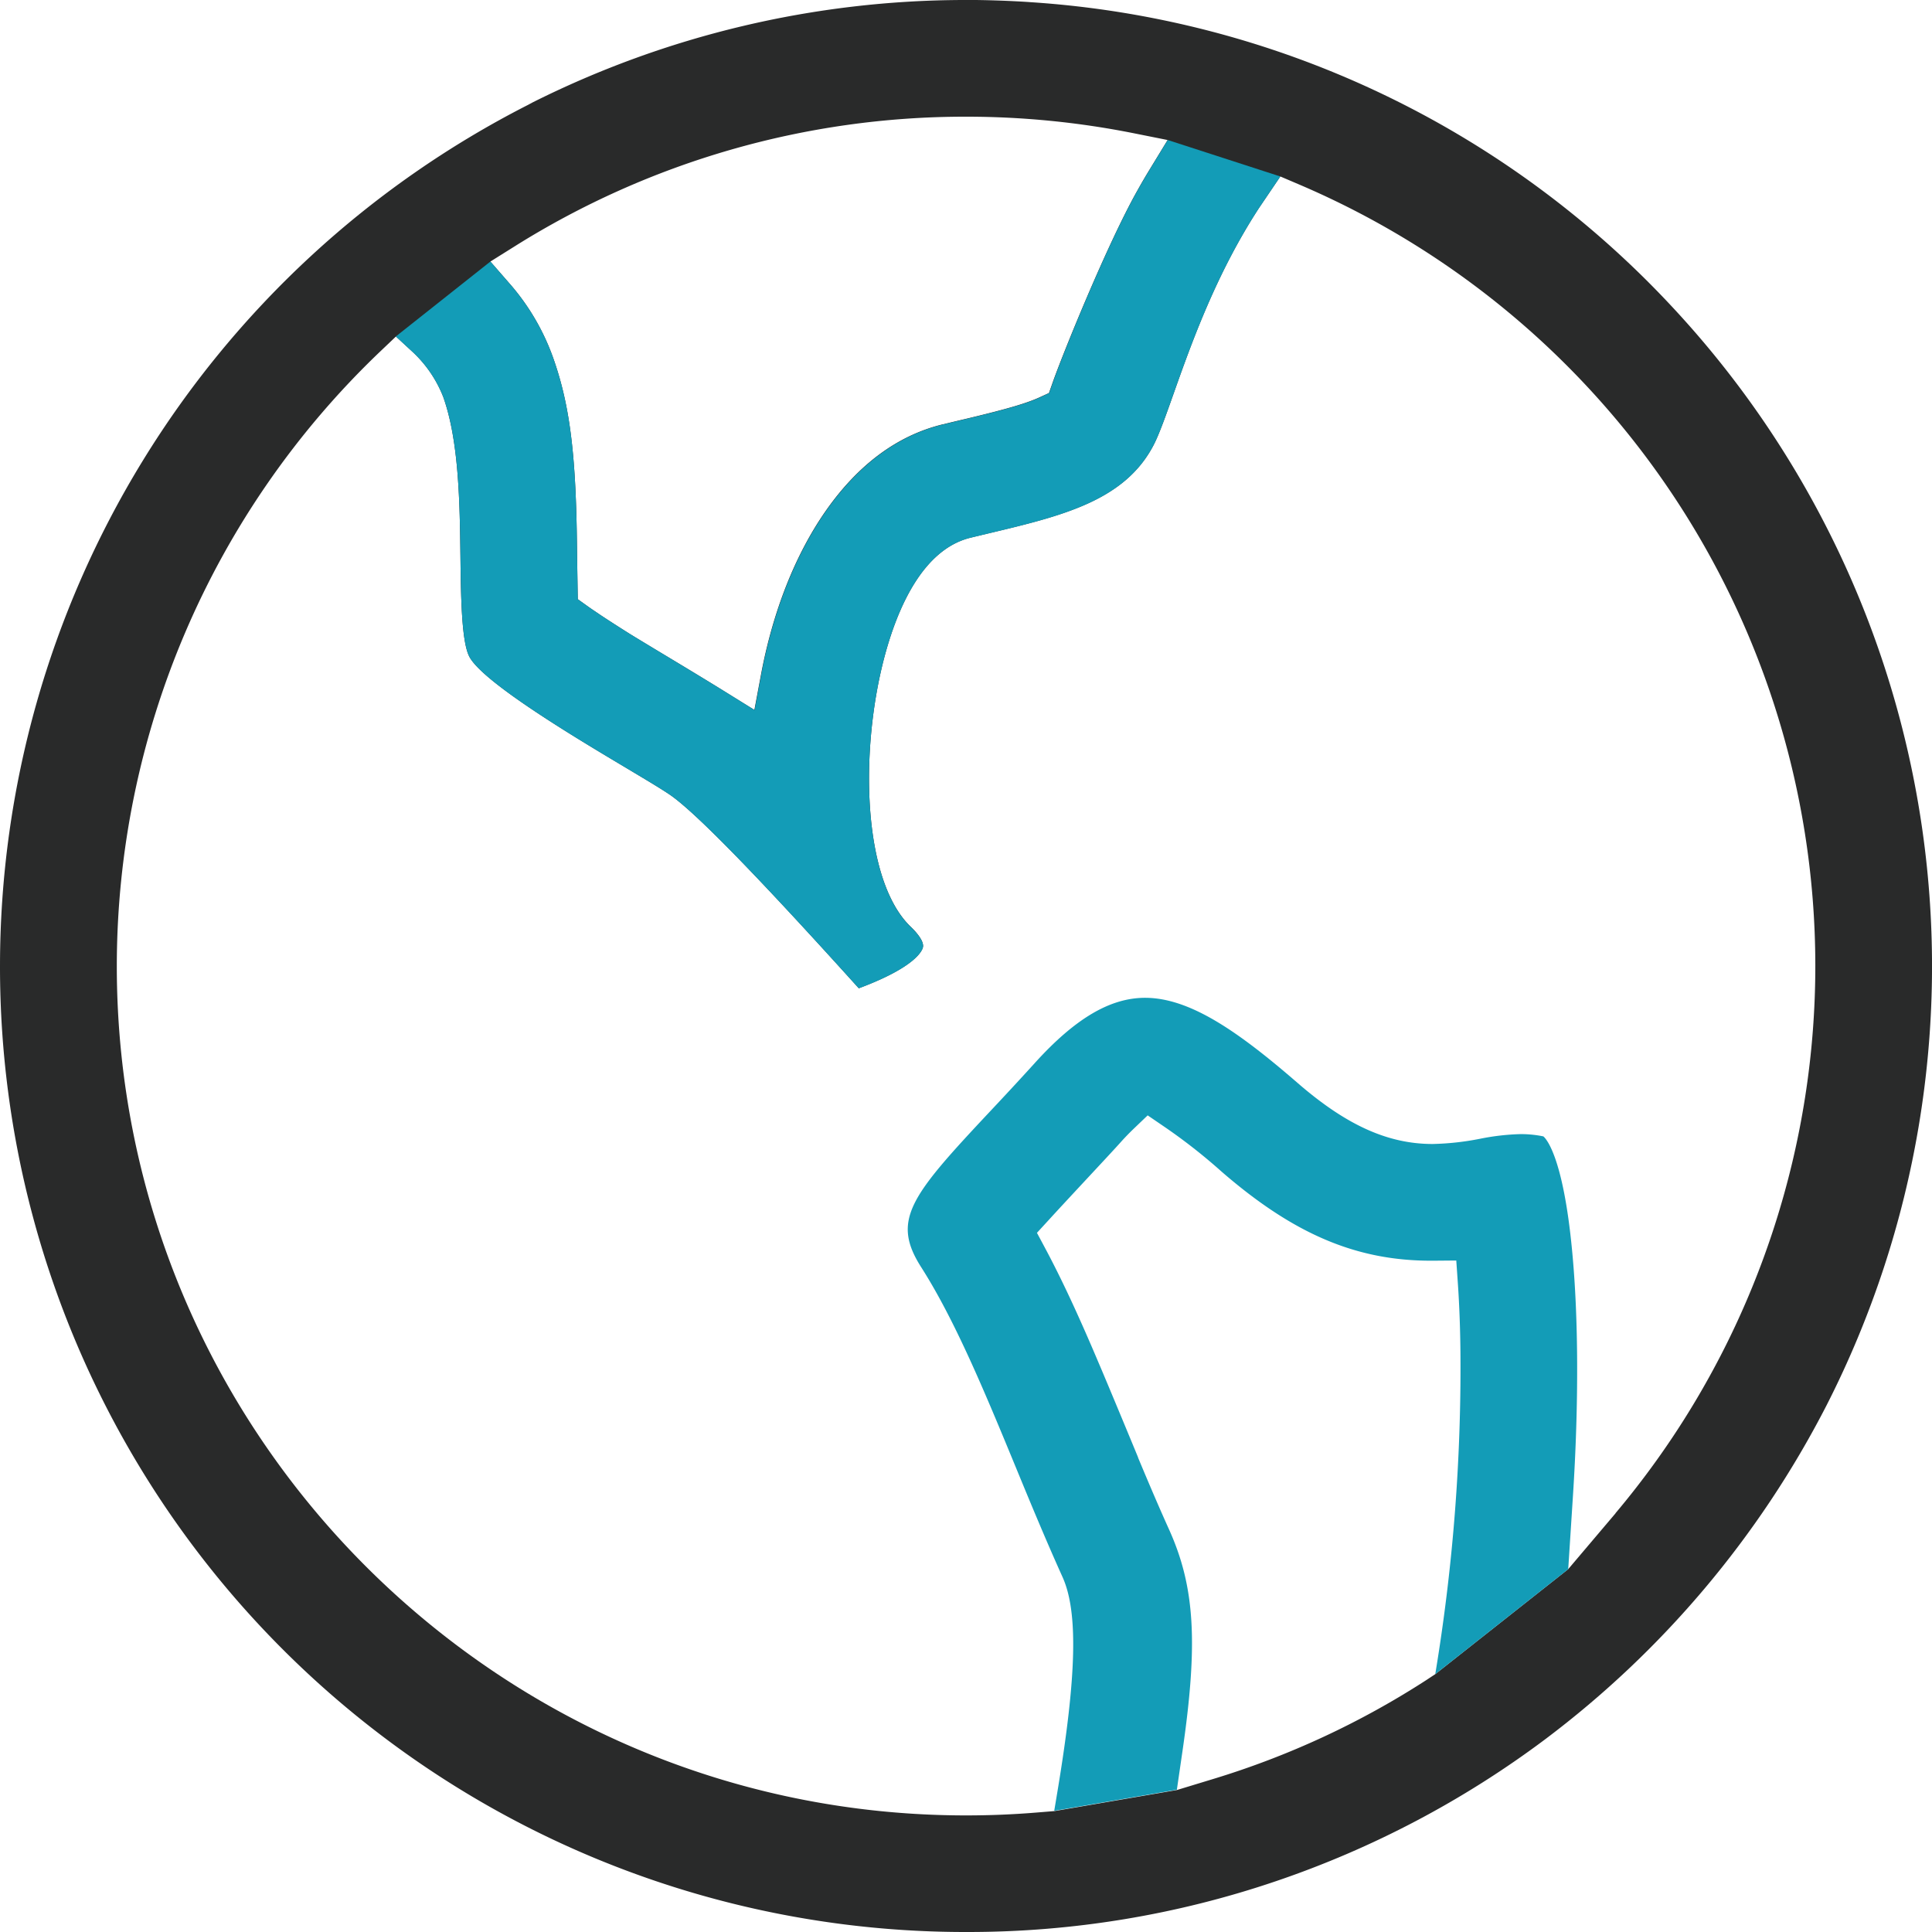 <svg xmlns="http://www.w3.org/2000/svg" viewBox="0 0 799.2 799.2"><defs><style>.cls-1{fill:#292a2a;}.cls-2{fill:#139cb7;}</style></defs><g id="图层_2" data-name="图层 2"><g id="图层_1-2" data-name="图层 1"><path class="cls-1" d="M690.85,126A397.88,397.88,0,0,0,426.3.9l-.89-.07C418.25.37,411,.1,403.8,0l-4.21,0H399A400,400,0,0,0,220.27,42.39l-1.85,1A399.91,399.91,0,0,0,0,399.6,399.26,399.26,0,0,0,399.62,799.2h.83a395.41,395.41,0,0,0,127.31-21A400.14,400.14,0,0,0,639,719.62h0A403.21,403.21,0,0,0,755.57,581.36,399.87,399.87,0,0,0,690.85,126ZM212.75,102A350.44,350.44,0,0,1,399.59,48.27h.17A354.2,354.2,0,0,1,469,55.12l14,2.8-7.44,12.21c-1.8,2.94-3.51,5.88-5.12,8.78-12.49,22.19-31,67.89-35.12,79.67l-1.41,4-3.87,1.77c-5.41,2.47-13.14,4.75-29.57,8.69l-2.6.61c-3.4.81-5.65,1.34-7.72,1.87l-.13,0c-18.78,4.57-35.12,16.68-48.57,36-12.57,18.07-21.8,41.5-26.7,67.77l-2.69,14.38L299.7,286c-6.78-4.22-18-11-27-16.39-5.83-3.52-10.44-6.31-12.49-7.58-5.22-3.29-9-5.73-12.23-7.88l-.1-.08-1.72-1.16c-1.08-.72-2.11-1.42-3.08-2.12L239,247.86l-.28-17.76c-.1-8.56-.16-12.38-.31-17.74-.83-29.08-3.49-47-9.5-64.07A95,95,0,0,0,210.53,117l-7.67-8.81Zm455.54,524L648.72,649.1l-55,43.44L590,695a349,349,0,0,1-88,40.86l-15.08,4.59-50.73,8.73-7.76.63c-9.43.77-19.11,1.16-28.78,1.16-193.72,0-351.33-157.6-351.33-351.31a351.54,351.54,0,0,1,108.68-254l6.79-6.46,6.89,6.35A50.62,50.62,0,0,1,183.28,164l.07.17.06.17c6.46,18.36,6.78,43.7,7.06,66,.2,16.39.43,35,3.66,41.24,5.51,10.69,45.12,34.28,64.16,45.62,8.32,5,14.9,8.87,18.9,11.6,10.45,7.18,36,33.36,78.06,80,23.53-8.77,26.22-15.58,26.53-16.94.61-2.73-3.3-6.82-5-8.45-20.09-19.2-21.24-73.16-10.79-112.15,5.27-19.62,15.69-44,35.48-48.84,2.53-.62,5.06-1.22,7.56-1.82,30.18-7.19,56.24-13.41,68.24-36.64,2.25-4.36,5-12.06,8.15-21,7.42-20.93,17.58-49.59,35.3-76.82L529.63,73l4.24,1.81,3.35,1.43a351.41,351.41,0,0,1,131.07,549.7Z"/><path class="cls-2" d="M529.63,73h0l-8.91,13.2C503,113.43,492.84,142.09,485.42,163c-3.17,8.92-5.9,16.62-8.15,21-12,23.23-38.06,29.45-68.24,36.64-2.5.6-5,1.2-7.56,1.82-19.79,4.81-30.21,29.22-35.48,48.84-10.45,39-9.3,92.95,10.79,112.15,1.7,1.63,5.61,5.72,5,8.45-.31,1.36-3,8.17-26.53,16.94-42.06-46.63-67.61-72.81-78.06-80-4-2.73-10.58-6.64-18.9-11.6-19-11.34-58.65-34.93-64.16-45.62-3.23-6.26-3.46-24.85-3.66-41.24-.28-22.35-.6-47.69-7.06-66l-.06-.17-.07-.17a50.62,50.62,0,0,0-12.66-18.5l-6.89-6.35,39.13-31,7.67,8.81a95,95,0,0,1,18.39,31.3c6,17,8.67,35,9.5,64.07.15,5.36.21,9.18.31,17.74l.28,17.76,4.11,2.93c1,.7,2,1.4,3.08,2.12l1.72,1.16.1.08c3.24,2.15,7,4.59,12.23,7.88,2.05,1.27,6.66,4.06,12.49,7.58,9,5.42,20.18,12.17,27,16.39l12.42,7.72,2.69-14.38c4.9-26.27,14.13-49.7,26.7-67.77,13.45-19.32,29.79-31.43,48.57-36l.13,0c2.07-.53,4.32-1.06,7.72-1.87l2.6-.61c16.43-3.94,24.16-6.22,29.57-8.69L434,162.6l1.41-4C439.52,146.8,458,101.1,470.5,78.91c1.61-2.9,3.32-5.84,5.12-8.78l7.44-12.21Z"/><path class="cls-2" d="M650.67,618.84l-1.95,30.26-55,43.44.71-4.4a773.91,773.91,0,0,0,9.71-127c-.06-10.67-.43-20.87-1.08-30.32l-.65-9.39-9.41.08h-1.09c-30.88,0-56.77-11-86.56-36.83A233,233,0,0,0,481.5,466l-6.75-4.61L468.89,467c-1.75,1.69-3.44,3.43-5,5.16-2.67,3-8.56,9.31-14.79,16-5.44,5.86-11.17,12-15.36,16.6l-4.79,5.22,3.34,6.25c6.81,12.74,13.84,27.82,22.14,47.45,3.6,8.36,15.7,37.57,16.36,39.21l0,.1c5.08,12.16,9,21.27,12.74,29.55,10.76,23.79,12.16,47.06,5.57,92.2l-2.27,15.6-50.73,8.73,1.28-7.69c8-48,8.66-74.56,2.16-89-6.6-14.63-13-30-19.14-44.94-13-31.54-25.35-61.33-39.37-83.3-12.37-19.44-4.36-29.33,28.22-64.07,5.64-6,12-12.82,18.79-20.31,16.67-18.42,31.17-27,45.64-27,18.64,0,38.74,14.11,63.17,35.29,20.1,17.41,37.3,25.18,55.78,25.18a112.73,112.73,0,0,0,19.65-2.17,97.18,97.18,0,0,1,16.75-1.92,46.54,46.54,0,0,1,9.4.94c1,.8,8.16,8,11.89,47.22C653,545.15,653.1,581.18,650.67,618.84Z"/></g></g></svg>
